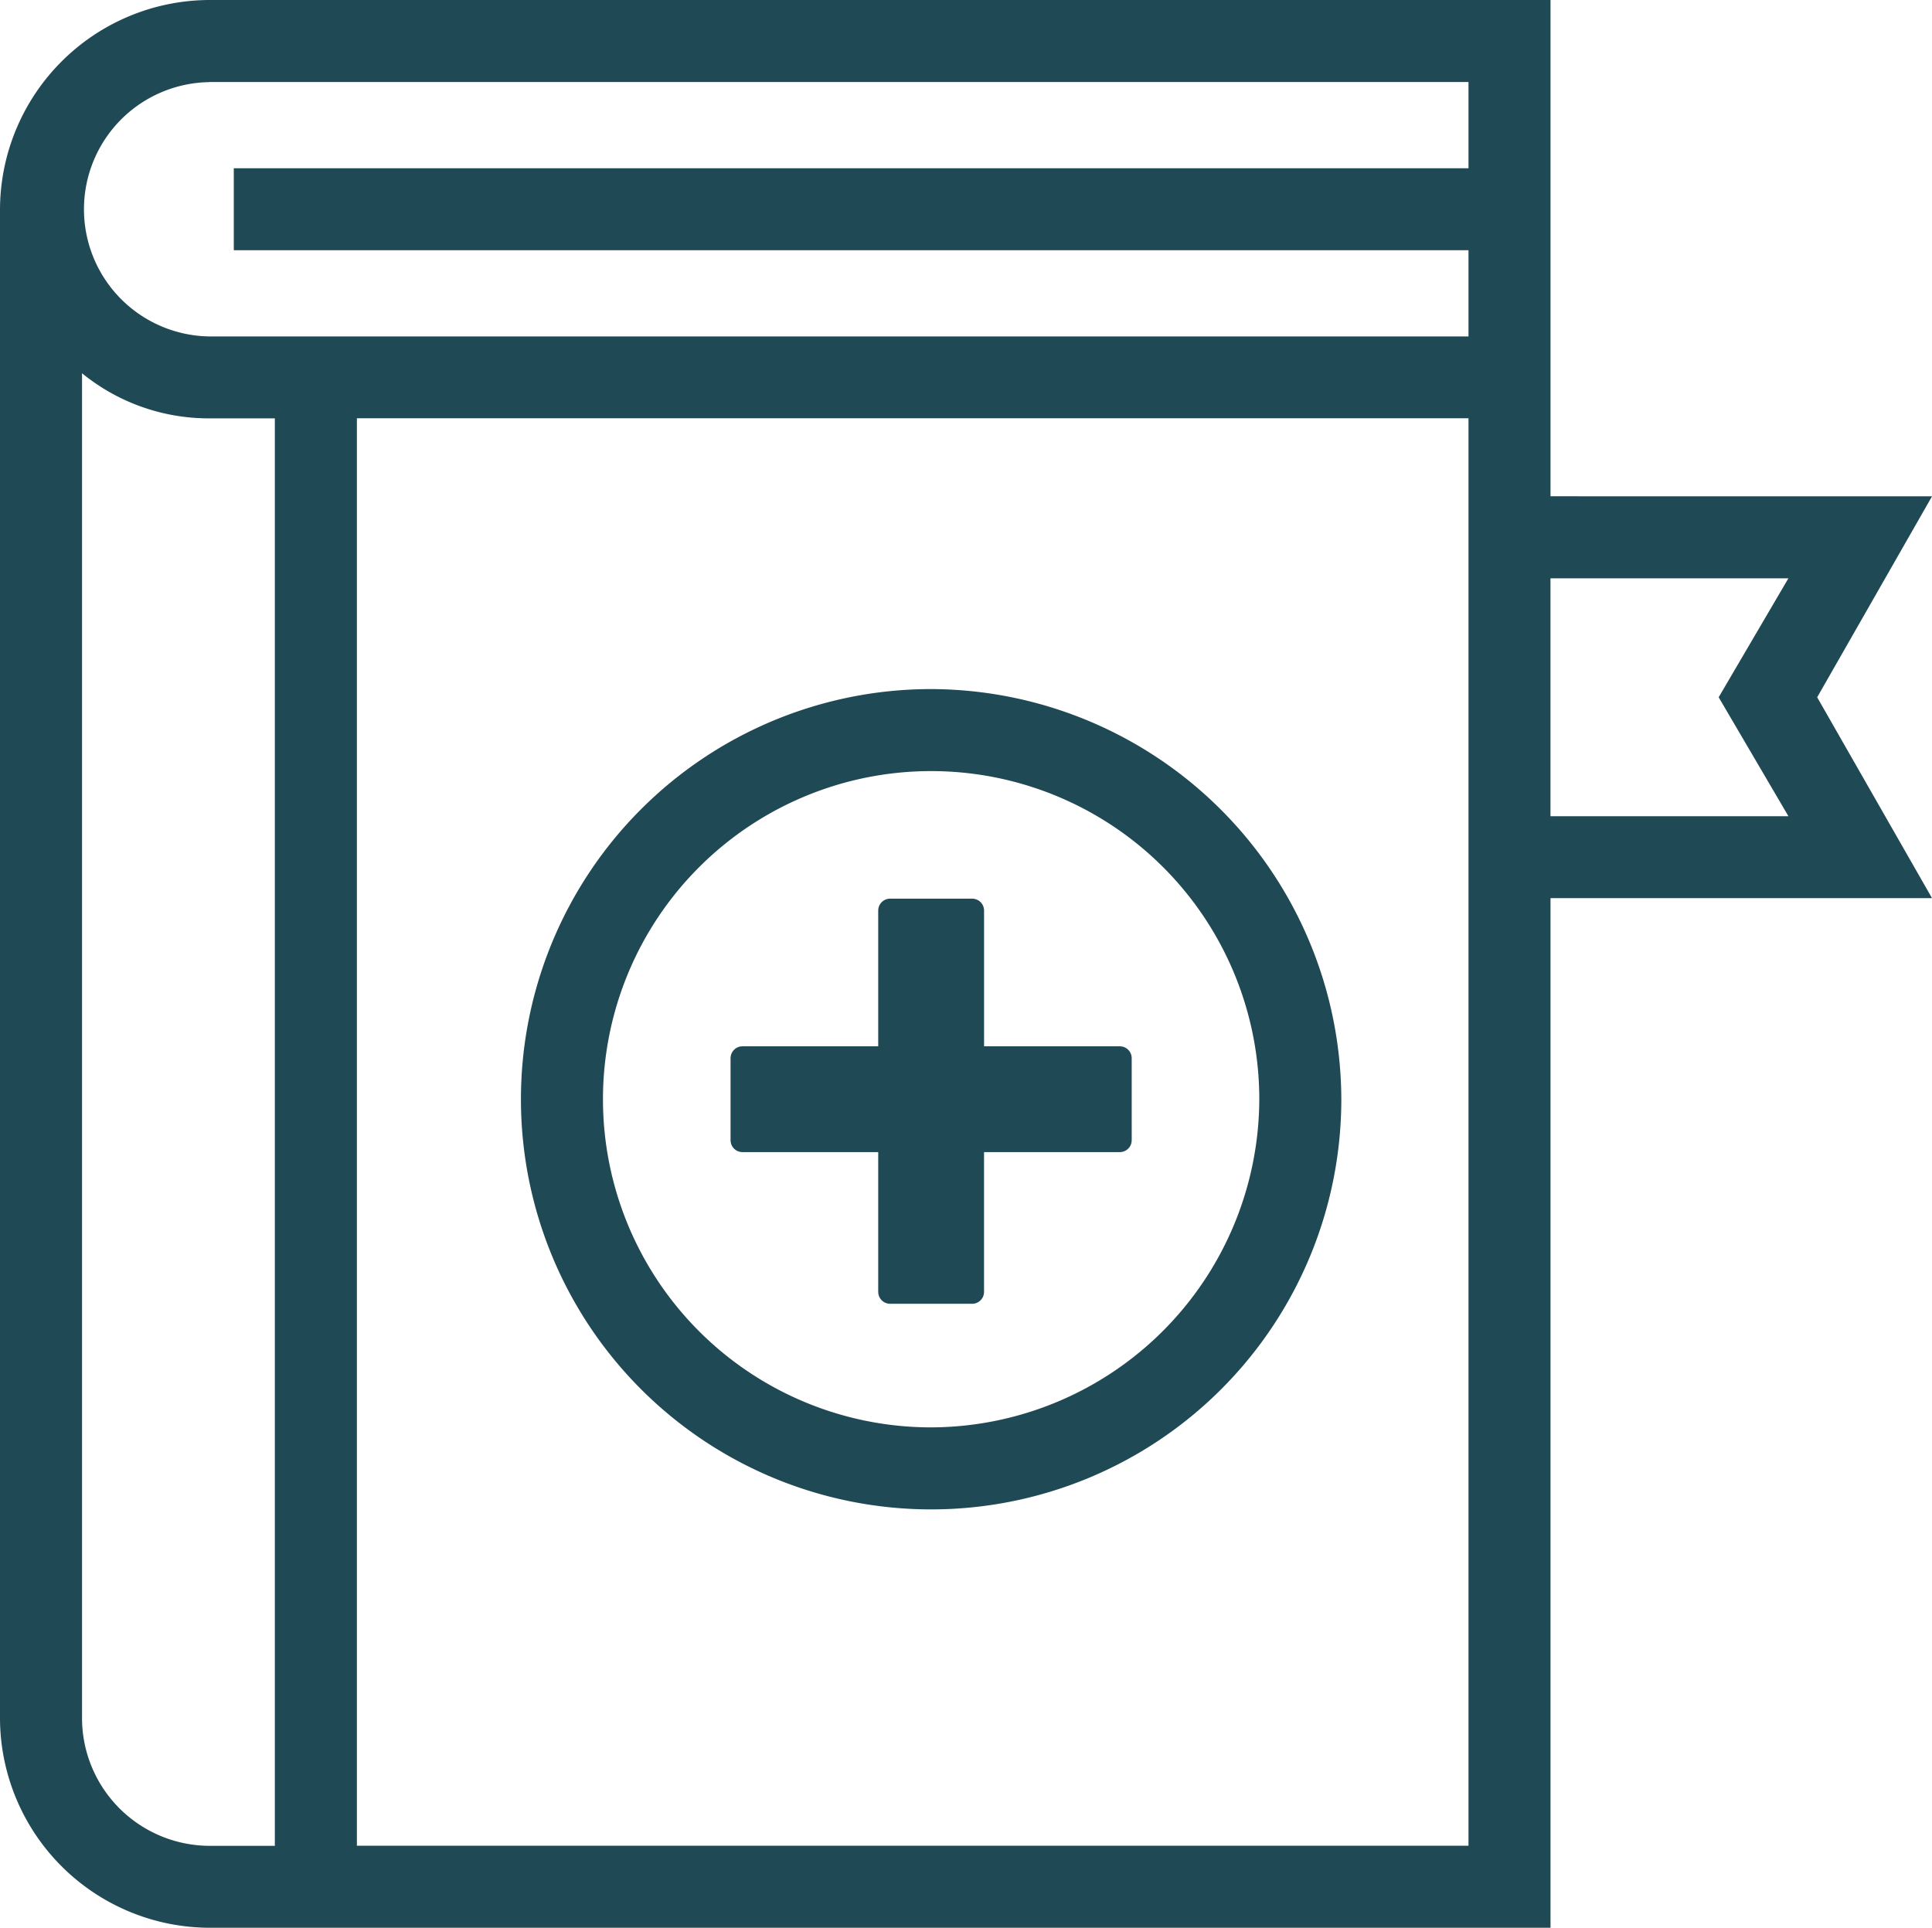 <svg xmlns="http://www.w3.org/2000/svg" width="64.961" height="64.823" viewBox="0 0 64.961 64.823">
  <g id="Approach_to_pertinent" data-name="Approach to pertinent" transform="translate(-0.5 -0.5)">
    <path id="Path_12159" data-name="Path 12159" d="M26.992,17.3A13.792,13.792,0,1,0,40.784,31.092,13.833,13.833,0,0,0,26.992,17.3Zm0,24.826A11.034,11.034,0,1,1,38.026,31.092,11.066,11.066,0,0,1,26.992,42.126Z" transform="translate(4.816 6.371)" fill="#1f4954"/>
    <path id="Path_12160" data-name="Path 12160" d="M26.324,22.7H23.565v4.965H18.6v2.758h4.965v5.1h2.758v-5.1h4.965V27.665H26.324Z" transform="translate(6.864 8.418)" fill="#1f4954" stroke="#1f4954" stroke-linecap="round" stroke-linejoin="round" stroke-width="0.8"/>
    <path id="Path_12161" data-name="Path 12161" d="M52.634,17.188V.5H7.534A7.064,7.064,0,0,0,.5,7.534V58.289a7.064,7.064,0,0,0,7.034,7.034h45.1V30.7H65.461L61.6,23.947l3.862-6.758ZM7.534,3.258H49.876v2.9H8.361V8.913H49.876v2.9H7.534a4.276,4.276,0,0,1,0-8.551ZM3.258,58.289V13.051a6.741,6.741,0,0,0,4.276,1.517H9.741v48H7.534A4.3,4.3,0,0,1,3.258,58.289Zm46.617,4.276H12.5v-48H49.876v48ZM60.633,27.946h-8v-8h8l-2.345,4Z" transform="translate(0)" fill="#1f4954"/>
  </g>
</svg>

